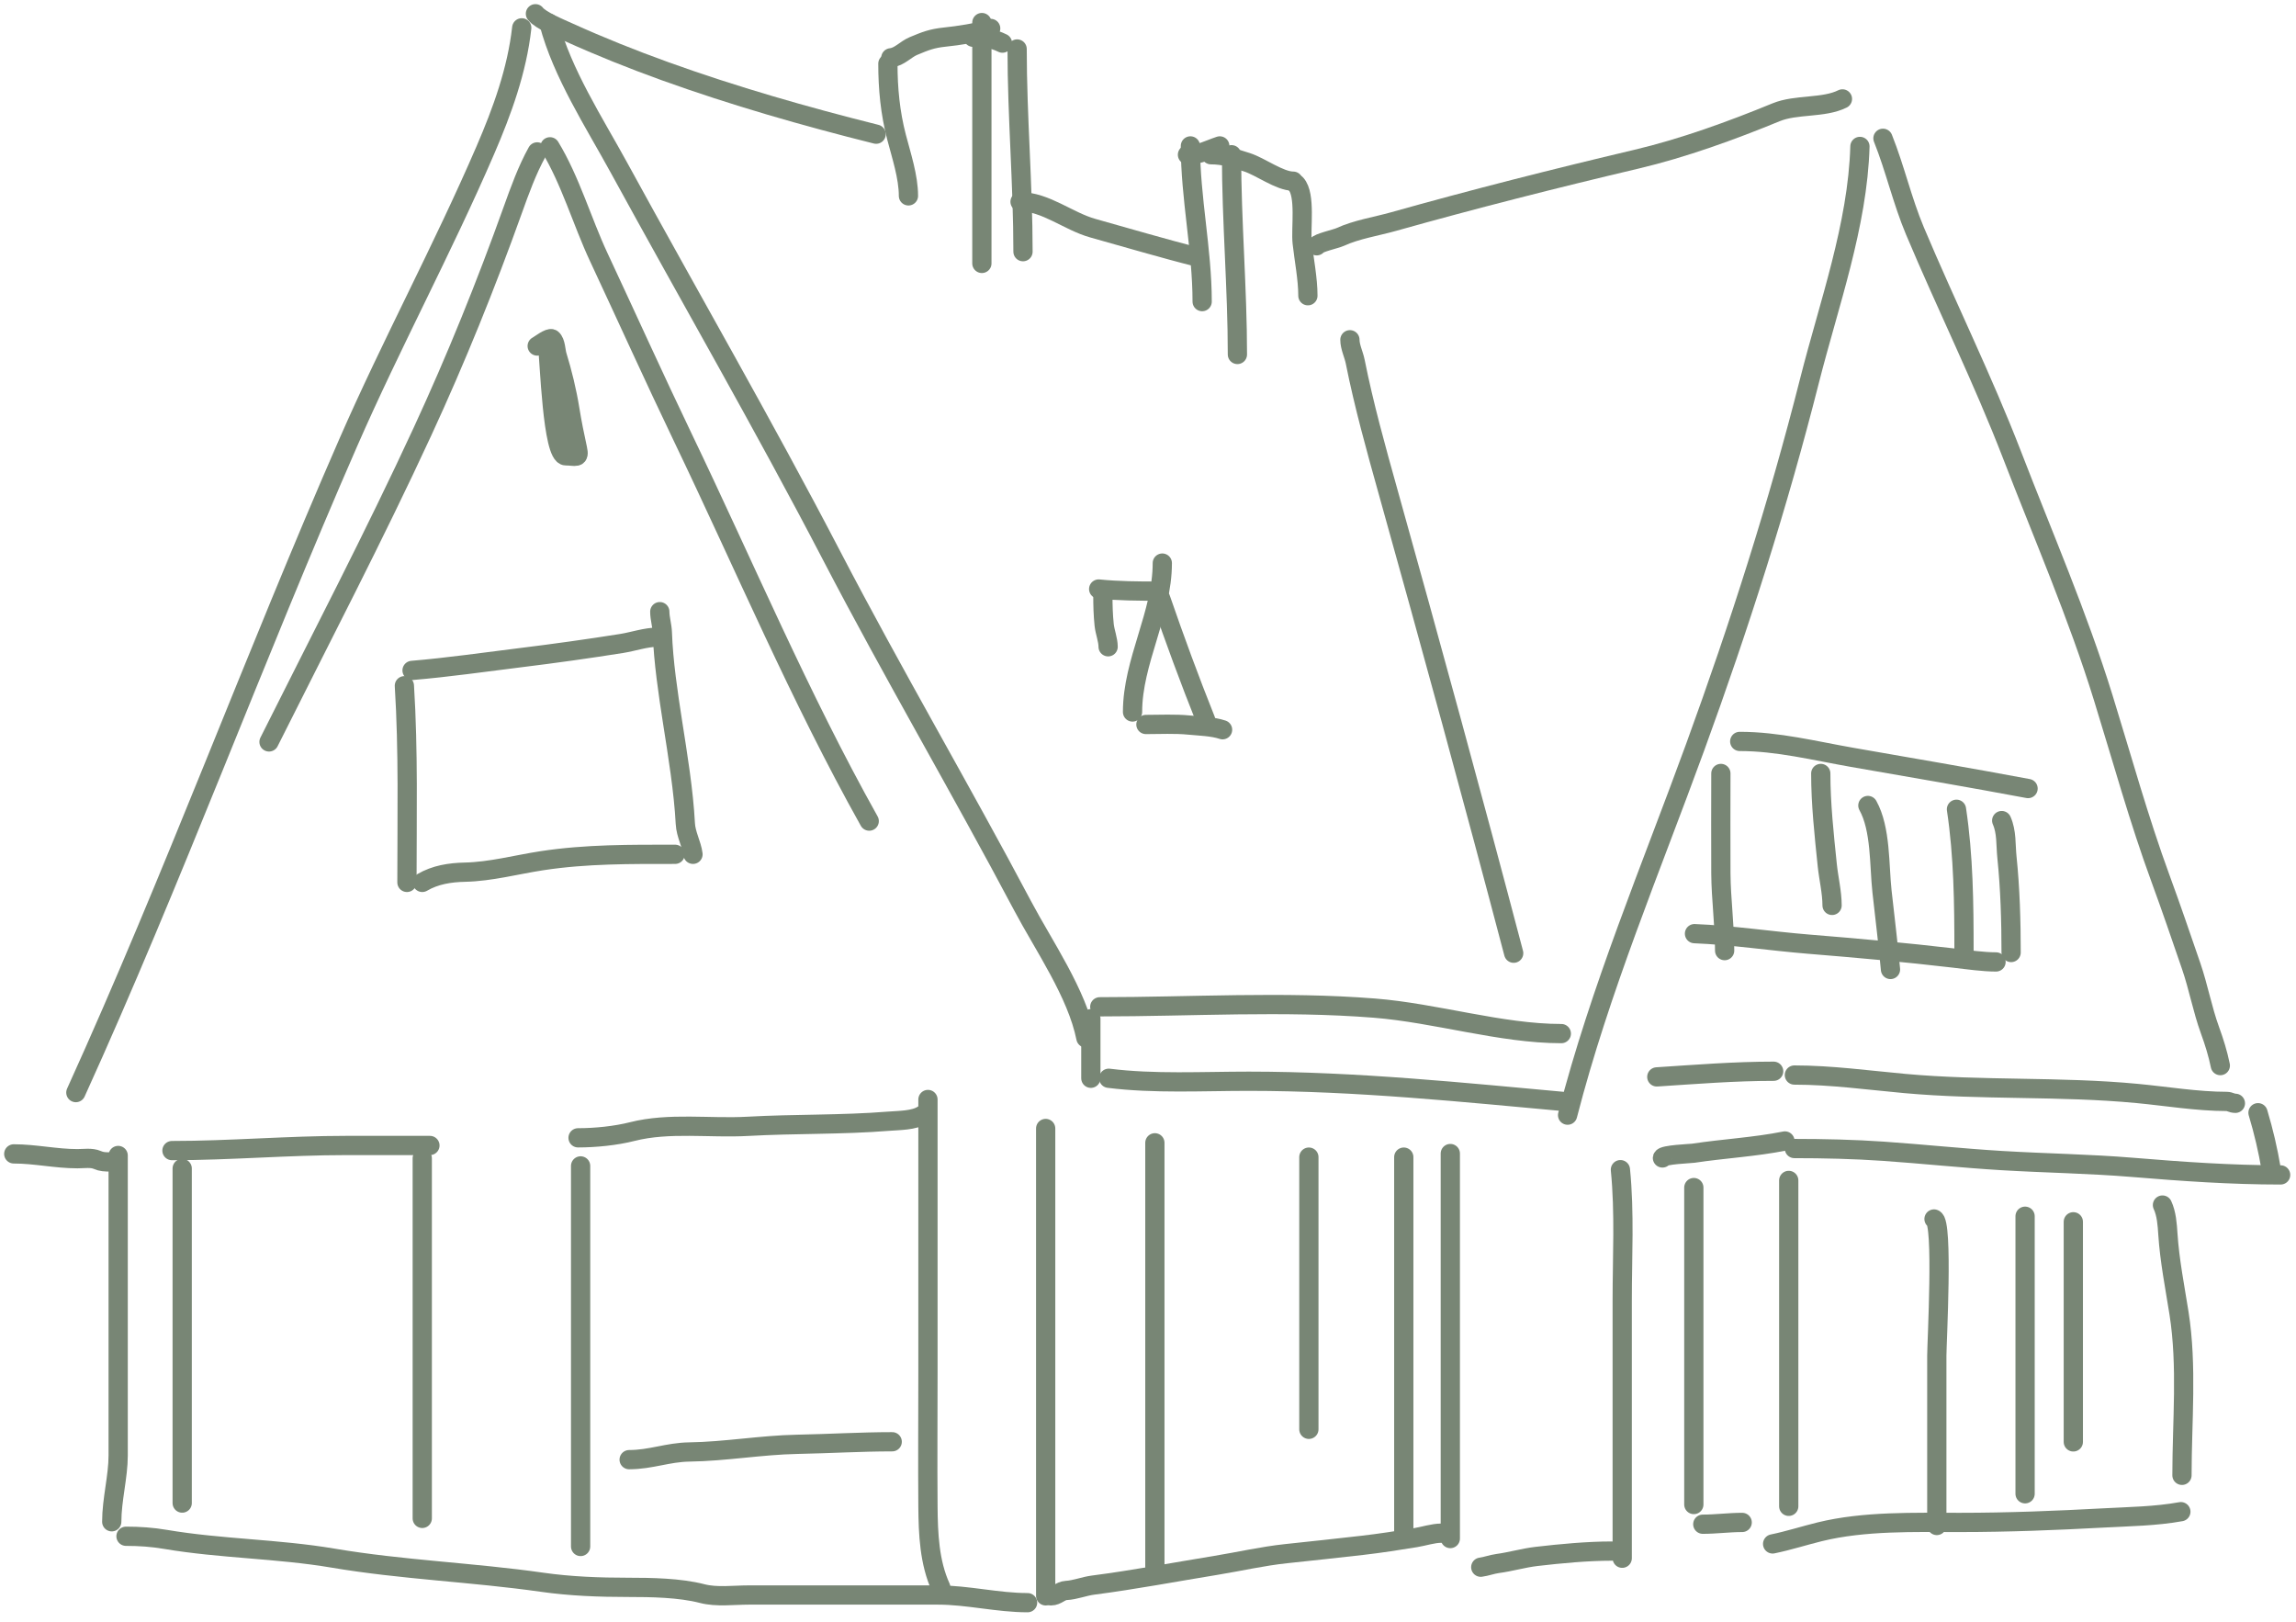 <?xml version="1.0" encoding="UTF-8"?> <svg xmlns="http://www.w3.org/2000/svg" width="167" height="118" viewBox="0 0 167 118" fill="none"><path d="M8.595 84.039C8.595 91.313 8.595 98.588 8.595 105.862C8.595 107.397 8.128 109.075 8.128 110.679" stroke="#788675" stroke-width="1.4" stroke-linecap="round"></path><path d="M8.011 84.507C7.655 84.507 7.386 84.502 7.077 84.364C6.657 84.178 6.091 84.273 5.636 84.273C4.063 84.273 2.554 83.923 1.001 83.923" stroke="#788675" stroke-width="1.4" stroke-linecap="round"></path><path d="M37.949 2.024C37.605 5.118 36.526 8.083 35.301 10.923C32.201 18.108 28.472 25.007 25.336 32.177C18.493 47.825 12.577 63.932 5.517 79.464" stroke="#788675" stroke-width="1.4" stroke-linecap="round"></path><path d="M39.934 1.693C40.896 5.33 43.23 8.922 45.008 12.173C50.16 21.592 55.532 30.89 60.489 40.413C64.958 49 69.856 57.341 74.388 65.895C75.92 68.787 78.335 72.243 78.984 75.493" stroke="#788675" stroke-width="1.4" stroke-linecap="round"></path><path d="M79.343 74.091V78.422" stroke="#788675" stroke-width="1.4" stroke-linecap="round"></path><path d="M80.643 78.423C83.952 78.837 87.457 78.639 90.834 78.639C98.673 78.639 106.429 79.448 114.213 80.156" stroke="#788675" stroke-width="1.4" stroke-linecap="round"></path><path d="M79.993 73.225C86.617 73.225 93.374 72.798 99.967 73.321C104.439 73.675 109.171 75.174 113.563 75.174" stroke="#788675" stroke-width="1.4" stroke-linecap="round"></path><path d="M98.186 24.711C98.186 25.236 98.466 25.775 98.571 26.299C99.204 29.468 100.083 32.622 100.953 35.733C104.078 46.906 107.147 58.113 110.098 69.327" stroke="#788675" stroke-width="1.4" stroke-linecap="round"></path><path d="M84.541 40.954C84.541 44.64 82.375 48.105 82.375 51.783" stroke="#788675" stroke-width="1.4" stroke-linecap="round"></path><path d="M84.418 43.527C85.441 46.495 86.536 49.472 87.702 52.387" stroke="#788675" stroke-width="1.4" stroke-linecap="round"></path><path d="M83.349 52.692C84.391 52.692 85.455 52.632 86.493 52.735C87.275 52.812 88.183 52.827 88.924 53.074" stroke="#788675" stroke-width="1.4" stroke-linecap="round"></path><path d="M80.218 43.298C80.218 44.029 80.236 44.724 80.311 45.445C80.365 45.962 80.6 46.539 80.6 47.04" stroke="#788675" stroke-width="1.4" stroke-linecap="round"></path><path d="M79.912 42.84C81.36 42.985 82.8 42.993 84.266 42.993" stroke="#788675" stroke-width="1.4" stroke-linecap="round"></path><path d="M38.945 1C39.298 1.47 40.732 2.063 41.319 2.329C43.641 3.381 45.966 4.312 48.369 5.178C53.381 6.984 58.559 8.467 63.726 9.759" stroke="#788675" stroke-width="1.4" stroke-linecap="round"></path><path d="M64.581 4.632C64.581 6.454 64.75 8.21 65.21 9.973C65.559 11.311 66.076 12.858 66.076 14.245" stroke="#788675" stroke-width="1.4" stroke-linecap="round"></path><path d="M64.795 4.205C65.418 4.142 65.871 3.585 66.433 3.35C67.32 2.979 67.772 2.798 68.723 2.697C69.734 2.591 71.071 2.397 72.058 2.068" stroke="#788675" stroke-width="1.4" stroke-linecap="round"></path><path d="M71.417 1.641V19.158" stroke="#788675" stroke-width="1.4" stroke-linecap="round"></path><path d="M70.776 2.709C71.543 2.709 72.234 2.797 72.913 3.136" stroke="#788675" stroke-width="1.4" stroke-linecap="round"></path><path d="M73.981 3.563C73.981 8.482 74.408 13.375 74.408 18.304" stroke="#788675" stroke-width="1.4" stroke-linecap="round"></path><path d="M74.194 14.672C76.054 14.672 77.7 16.096 79.487 16.595C82.061 17.312 84.64 18.084 87.226 18.731" stroke="#788675" stroke-width="1.4" stroke-linecap="round"></path><path d="M86.585 10.613C86.585 14.391 87.439 18.174 87.439 21.936" stroke="#788675" stroke-width="1.4" stroke-linecap="round"></path><path d="M86.371 11.254C87.287 11.254 87.854 10.902 88.721 10.613" stroke="#788675" stroke-width="1.4" stroke-linecap="round"></path><path d="M89.576 11.254C89.576 16.098 90.003 20.974 90.003 25.781" stroke="#788675" stroke-width="1.4" stroke-linecap="round"></path><path d="M88.08 11.254C89.031 11.254 89.793 11.514 90.691 11.8C91.673 12.112 93.077 13.177 94.062 13.177" stroke="#788675" stroke-width="1.4" stroke-linecap="round"></path><path d="M94.275 13.39C94.986 14.189 94.599 16.619 94.715 17.662C94.852 18.903 95.13 20.278 95.13 21.508" stroke="#788675" stroke-width="1.4" stroke-linecap="round"></path><path d="M95.77 17.876C95.85 17.663 97.168 17.378 97.48 17.235C98.675 16.686 100.088 16.474 101.349 16.119C107.198 14.474 113.109 12.975 119.044 11.574C122.419 10.777 125.964 9.492 129.179 8.168C130.642 7.565 132.641 7.879 134.01 7.194" stroke="#788675" stroke-width="1.4" stroke-linecap="round"></path><path d="M135.282 10.65C135.125 16.359 133.014 22.164 131.619 27.674C129.319 36.752 126.511 45.525 123.302 54.331C120.064 63.216 116.376 71.952 114.019 81.105" stroke="#788675" stroke-width="1.4" stroke-linecap="round"></path><path d="M120.508 78.323C123.348 78.139 126.16 77.912 129.007 77.912" stroke="#788675" stroke-width="1.4" stroke-linecap="round"></path><path d="M120.918 84.218C120.948 83.977 122.966 83.904 123.157 83.875C125.368 83.54 127.629 83.424 129.828 82.984" stroke="#788675" stroke-width="1.4" stroke-linecap="round"></path><path d="M130.515 78.188C133.193 78.188 135.884 78.562 138.549 78.804C144.167 79.315 149.818 78.993 155.448 79.528C157.578 79.73 159.821 80.107 161.967 80.107C162.189 80.107 162.334 80.244 162.592 80.244" stroke="#788675" stroke-width="1.4" stroke-linecap="round"></path><path d="M130.515 83.533C132.635 83.533 134.869 83.584 136.988 83.731C139.86 83.93 142.728 84.237 145.601 84.409C148.781 84.6 151.951 84.641 155.128 84.904C158.728 85.203 162.273 85.452 165.882 85.452" stroke="#788675" stroke-width="1.4" stroke-linecap="round"></path><path d="M164.236 80.929C164.643 82.284 164.966 83.663 165.196 85.041" stroke="#788675" stroke-width="1.4" stroke-linecap="round"></path><path d="M136.957 10.058C137.84 12.264 138.361 14.605 139.287 16.805C141.589 22.271 144.218 27.572 146.355 33.11C148.624 38.99 151.114 44.721 152.98 50.748C154.34 55.139 155.568 59.604 157.154 63.923C157.927 66.03 158.651 68.153 159.377 70.267C159.906 71.804 160.19 73.411 160.748 74.943C161.048 75.765 161.323 76.645 161.495 77.501" stroke="#788675" stroke-width="1.4" stroke-linecap="round"></path><path d="M126.539 53.924C129.313 53.924 131.991 54.607 134.711 55.081C138.983 55.827 143.252 56.552 147.512 57.351" stroke="#788675" stroke-width="1.4" stroke-linecap="round"></path><path d="M123.249 67.905C126 68.015 128.779 68.443 131.527 68.667C135.088 68.957 138.612 69.27 142.159 69.687C143.132 69.802 144.256 69.962 145.182 69.962" stroke="#788675" stroke-width="1.4" stroke-linecap="round"></path><path d="M145.594 59.681C145.966 60.519 145.881 61.443 145.975 62.346C146.21 64.609 146.279 67.003 146.279 69.276" stroke="#788675" stroke-width="1.4" stroke-linecap="round"></path><path d="M125.168 56.254C125.168 58.675 125.152 61.098 125.168 63.519C125.181 65.397 125.442 67.257 125.442 69.139" stroke="#788675" stroke-width="1.4" stroke-linecap="round"></path><path d="M132.434 56.254C132.434 58.464 132.679 60.719 132.906 62.918C133.004 63.873 133.256 64.894 133.256 65.85" stroke="#788675" stroke-width="1.4" stroke-linecap="round"></path><path d="M135.86 58.584C136.812 60.296 136.679 62.932 136.888 64.836C137.096 66.727 137.333 68.616 137.505 70.51" stroke="#788675" stroke-width="1.4" stroke-linecap="round"></path><path d="M142.304 58.858C142.815 62.243 142.852 65.723 142.852 69.139" stroke="#788675" stroke-width="1.4" stroke-linecap="round"></path><path d="M157.287 87.644C157.583 88.273 157.637 89.065 157.681 89.75C157.806 91.68 158.19 93.602 158.492 95.514C159.097 99.347 158.706 103.414 158.706 107.301" stroke="#788675" stroke-width="1.4" stroke-linecap="round"></path><path d="M150.803 88.861V104.87" stroke="#788675" stroke-width="1.4" stroke-linecap="round"></path><path d="M140.671 88.658C141.354 88.829 140.874 97.673 140.874 98.61C140.874 102.723 140.874 106.836 140.874 110.949" stroke="#788675" stroke-width="1.4" stroke-linecap="round"></path><path d="M123.201 86.373V109.424" stroke="#788675" stroke-width="1.4" stroke-linecap="round"></path><path d="M130.104 85.853V109.555" stroke="#788675" stroke-width="1.4" stroke-linecap="round"></path><path d="M123.853 110.857C124.819 110.857 125.748 110.727 126.718 110.727" stroke="#788675" stroke-width="1.4" stroke-linecap="round"></path><path d="M128.932 112.29C130.089 112.053 131.212 111.689 132.361 111.407C135.598 110.613 139.24 110.727 142.556 110.727C146.047 110.727 149.517 110.589 153.003 110.401C154.861 110.301 156.798 110.277 158.625 109.945" stroke="#788675" stroke-width="1.4" stroke-linecap="round"></path><path d="M147.295 88.457V108.643" stroke="#788675" stroke-width="1.4" stroke-linecap="round"></path><path d="M117.861 85.07C118.174 88.2 117.992 91.431 117.992 94.577C117.992 98.593 117.992 102.608 117.992 106.624C117.992 108.86 117.992 111.095 117.992 113.331" stroke="#788675" stroke-width="1.4" stroke-linecap="round"></path><path d="M105.489 83.898V111.899" stroke="#788675" stroke-width="1.4" stroke-linecap="round"></path><path d="M107.703 113.983C108.072 113.937 108.516 113.771 108.933 113.715C109.871 113.59 110.799 113.313 111.748 113.201C113.511 112.994 115.496 112.811 117.21 112.811" stroke="#788675" stroke-width="1.4" stroke-linecap="round"></path><path d="M84 83.117V113.983" stroke="#788675" stroke-width="1.4" stroke-linecap="round"></path><path d="M76.057 82.075V116.066" stroke="#788675" stroke-width="1.4" stroke-linecap="round"></path><path d="M76.447 116.066C76.886 116.066 77.125 115.697 77.547 115.675C78.212 115.64 78.841 115.371 79.508 115.285C82.479 114.901 85.46 114.334 88.421 113.852C90.145 113.571 91.81 113.183 93.551 112.998C95.403 112.802 97.258 112.604 99.108 112.391C100.398 112.242 101.683 112.043 102.964 111.833C103.559 111.736 104.238 111.508 104.838 111.508" stroke="#788675" stroke-width="1.4" stroke-linecap="round"></path><path d="M95.201 84.158V103.954" stroke="#788675" stroke-width="1.4" stroke-linecap="round"></path><path d="M102.104 84.158V111.377" stroke="#788675" stroke-width="1.4" stroke-linecap="round"></path><path d="M9.165 111.733C10.153 111.733 11.063 111.796 12.034 111.96C16.069 112.644 20.189 112.64 24.223 113.323C29.263 114.176 34.37 114.355 39.424 115.077C41.485 115.372 43.597 115.449 45.678 115.449C47.372 115.449 49.446 115.48 51.076 115.903C52.132 116.177 53.361 116.006 54.451 116.006C55.916 116.006 57.382 116.006 58.847 116.006C61.978 116.006 65.108 116.006 68.239 116.006C70.373 116.006 72.573 116.563 74.741 116.563" stroke="#788675" stroke-width="1.4" stroke-linecap="round"></path><path d="M68.424 115.448C67.596 113.627 67.512 111.562 67.495 109.586C67.469 106.339 67.495 103.091 67.495 99.844C67.495 95.915 67.495 91.987 67.495 88.058C67.495 85.361 67.495 82.664 67.495 79.967" stroke="#788675" stroke-width="1.4" stroke-linecap="round"></path><path d="M42.045 82.754C43.303 82.754 44.778 82.607 45.987 82.3C48.673 81.618 51.638 82.073 54.398 81.918C57.807 81.727 61.231 81.821 64.636 81.546C65.369 81.487 66.491 81.504 67.123 81.082" stroke="#788675" stroke-width="1.4" stroke-linecap="round"></path><path d="M42.231 84.797V112.476" stroke="#788675" stroke-width="1.4" stroke-linecap="round"></path><path d="M30.713 84.24V110.433" stroke="#788675" stroke-width="1.4" stroke-linecap="round"></path><path d="M12.508 83.683C16.745 83.683 20.935 83.311 25.181 83.311C27.211 83.311 29.241 83.311 31.27 83.311" stroke="#788675" stroke-width="1.4" stroke-linecap="round"></path><path d="M13.252 84.983V109.319" stroke="#788675" stroke-width="1.4" stroke-linecap="round"></path><path d="M45.761 106.161C47.337 106.161 48.566 105.626 50.137 105.603C52.746 105.567 55.365 105.097 57.98 105.046C60.334 105 62.611 104.86 64.895 104.86" stroke="#788675" stroke-width="1.4" stroke-linecap="round"></path><path d="M29.413 49.873C29.71 54.631 29.599 59.407 29.599 64.177" stroke="#788675" stroke-width="1.4" stroke-linecap="round"></path><path d="M30.714 64.177C31.66 63.623 32.729 63.457 33.81 63.434C35.694 63.395 37.568 62.882 39.424 62.599C42.647 62.107 45.858 62.134 49.105 62.134" stroke="#788675" stroke-width="1.4" stroke-linecap="round"></path><path d="M50.405 62.134C50.315 61.414 49.889 60.692 49.848 59.905C49.721 57.498 49.29 54.901 48.919 52.516C48.596 50.435 48.249 48.121 48.176 46.014C48.158 45.484 47.99 44.985 47.99 44.486" stroke="#788675" stroke-width="1.4" stroke-linecap="round"></path><path d="M29.971 48.759C32.601 48.539 35.249 48.154 37.876 47.83C40.32 47.529 42.792 47.185 45.224 46.798C46.043 46.668 46.986 46.344 47.804 46.344" stroke="#788675" stroke-width="1.4" stroke-linecap="round"></path><path d="M39.816 24.981C39.977 26.184 40.165 33.154 41.158 33.154C41.877 33.154 42.17 33.395 42.004 32.638C41.792 31.674 41.606 30.754 41.447 29.769C41.234 28.45 40.899 27.084 40.518 25.848C40.423 25.54 40.422 24.871 40.147 24.65C39.97 24.509 39.244 25.081 39.073 25.166" stroke="#788675" stroke-width="1.4" stroke-linecap="round"></path><path d="M39.073 11.048C38.348 12.347 37.798 13.872 37.298 15.269C35.339 20.739 33.172 26.102 30.734 31.379C27.217 38.993 23.314 46.466 19.567 53.96" stroke="#788675" stroke-width="1.4" stroke-linecap="round"></path><path d="M40.002 10.677C41.484 13.112 42.343 16.12 43.552 18.706C45.594 23.072 47.576 27.467 49.662 31.813C54.142 41.147 58.159 50.676 63.223 59.719" stroke="#788675" stroke-width="1.4" stroke-linecap="round"></path></svg> 